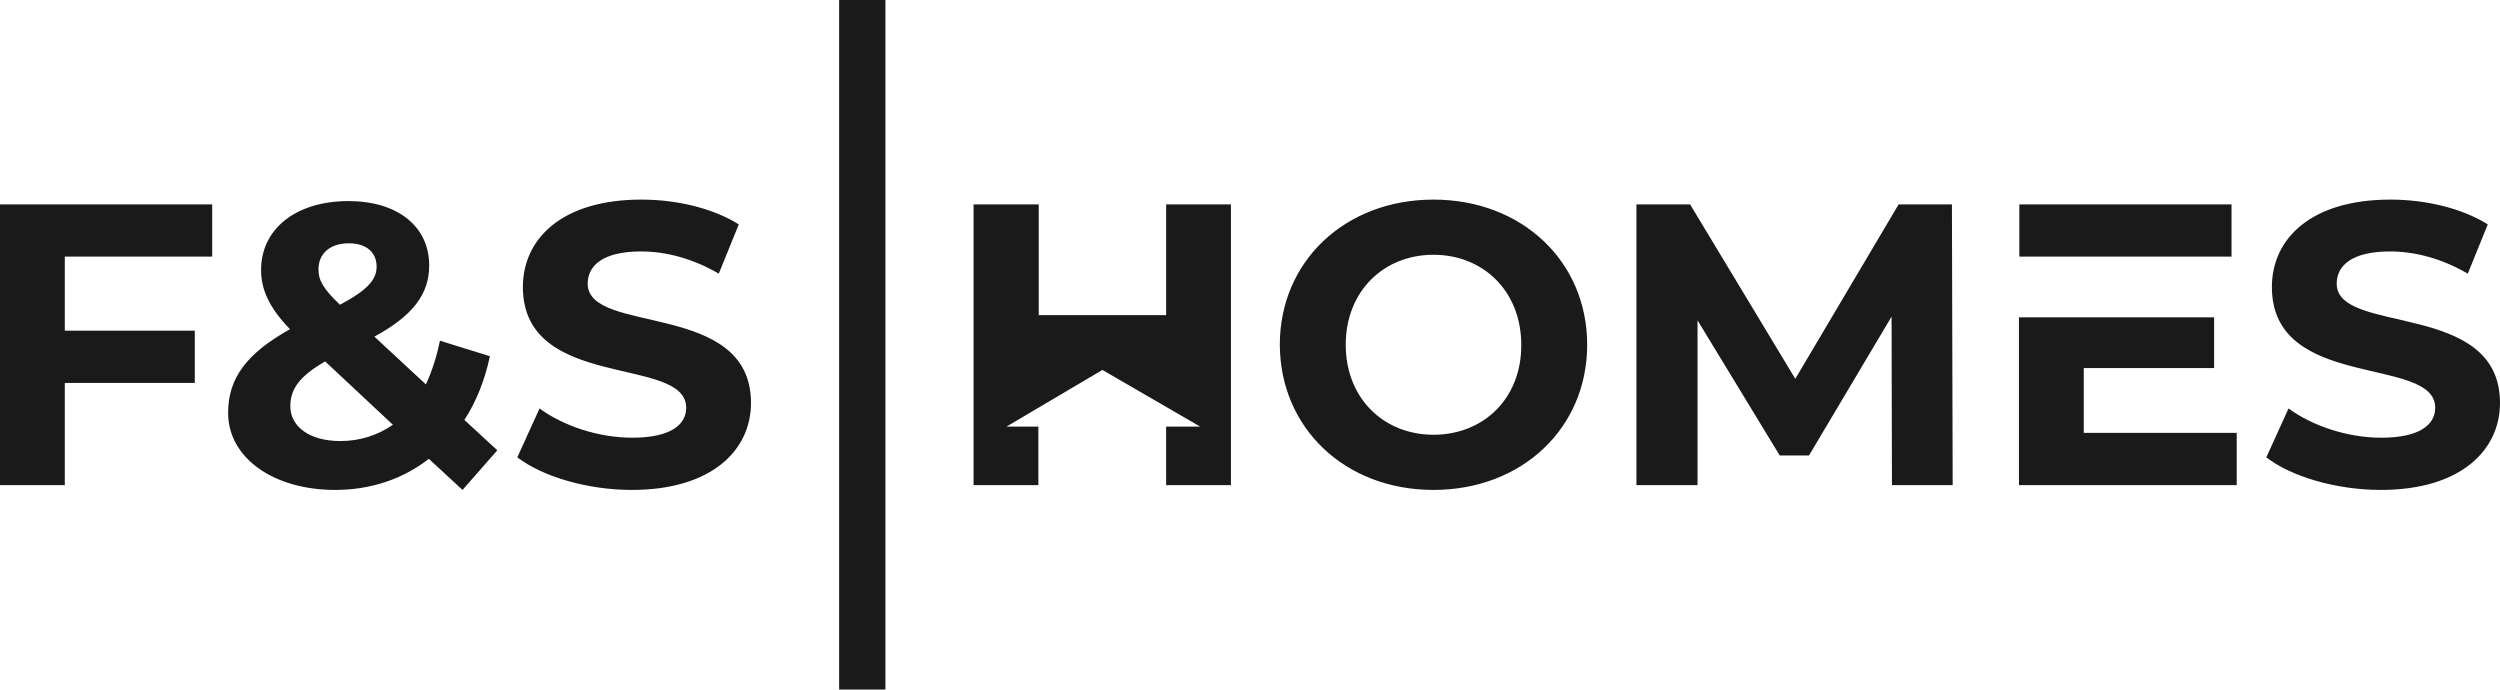<svg xmlns:xodm="http://www.corel.com/coreldraw/odm/2003" xmlns="http://www.w3.org/2000/svg" xmlns:xlink="http://www.w3.org/1999/xlink" id="Layer_1" x="0px" y="0px" viewBox="0 0 675.1 186.2" style="enable-background:new 0 0 675.1 186.2;" xml:space="preserve"><style type="text/css">	.st0{fill-rule:evenodd;clip-rule:evenodd;fill:#1A1A1A;}</style><g id="Layer_x0020_1">	<path class="st0" d="M57.3,69.3V55.2H0V131h17.5v-27.6h35.1V89.3H17.5v-20H57.3z M226.6,0h3.2h6.1h3.2v186.2h-3.2h-6.1h-3.2V0z   M262.9,55.2V131h17.5v-15.8h-8.6l25.9-15.3l26.4,15.3l-9.2,0V131h17.5V55.2h-17.5v29.9h-34.4V55.2L262.9,55.2L262.9,55.2z   M134.3,121.6l-8.9-8.2c3.2-4.9,5.5-10.7,6.9-17.2l-13.5-4.2c-0.9,4.4-2.2,8.4-3.8,11.8l-13.9-12.9c10.3-5.6,14.8-11.4,14.8-19.2  c0-10.7-8.7-17.4-21.8-17.4c-14.3,0-23.6,7.6-23.6,18.6c0,5.4,2.3,10.3,7.8,16c-11.6,6.5-16.7,13.1-16.7,22.6  c0,12.1,12.2,20.8,28.9,20.8c9.7,0,18.4-3,25.3-8.4l9.1,8.4L134.3,121.6z M94.2,65.7c4.9,0,7.5,2.6,7.5,6.3c0,3.5-2.4,6.3-9.9,10.3  c-4.7-4.5-5.8-6.7-5.8-9.6C86,68.6,89,65.7,94.2,65.7z M91.9,119.1c-8.3,0-13.5-3.9-13.5-9.4c0-4.7,2.5-8.1,9.4-12.1l18.3,17.1  C101.9,117.6,97.1,119.1,91.9,119.1z M170.6,132.3c21.7,0,32.2-10.8,32.2-23.5c0-27.8-44.1-18.2-44.1-32.2c0-4.8,4-8.7,14.4-8.7  c6.7,0,14,1.9,21,6l5.4-13.3c-7-4.4-16.8-6.7-26.3-6.7c-21.6,0-32,10.7-32,23.6c0,28.2,44.1,18.4,44.1,32.6c0,4.6-4.2,8.1-14.6,8.1  c-9.1,0-18.6-3.2-25-7.9l-6,13.2C146.5,128.7,158.6,132.3,170.6,132.3L170.6,132.3z M387.1,132.3c23.8,0,41.5-16.6,41.5-39.2  c0-22.6-17.7-39.2-41.5-39.2c-23.9,0-41.5,16.7-41.5,39.2C345.7,115.6,363.2,132.3,387.1,132.3z M387.1,117.4  c-13.5,0-23.7-9.9-23.7-24.3c0-14.4,10.2-24.3,23.7-24.3c13.5,0,23.7,9.9,23.7,24.3C410.9,107.5,400.7,117.4,387.1,117.4z   M527.3,131l-0.2-75.8h-14.4l-27.9,47.1l-28.4-47.1h-14.5V131h16.5V86.5l22.2,36.5h7.9l22.3-37.5l0.1,45.5H527.3z M562.7,116.9  V99.4h35.2V85.7h-7.1h-28.2h-17.4V131H604v-14.1H562.7z M562.7,69.3h28.2h11.7V55.2h-57.3v14.1H562.7z M642.9,132.3  c21.7,0,32.2-10.8,32.2-23.5c0-27.8-44.1-18.2-44.1-32.2c0-4.8,4-8.7,14.4-8.7c6.7,0,14,1.9,21,6l5.4-13.3  c-7-4.4-16.8-6.7-26.3-6.7c-21.6,0-32,10.7-32,23.6c0,28.2,44.1,18.4,44.1,32.6c0,4.6-4.2,8.1-14.6,8.1c-9.1,0-18.6-3.2-25-7.9  l-6,13.2C618.7,128.7,630.9,132.3,642.9,132.3L642.9,132.3z"></path></g></svg>